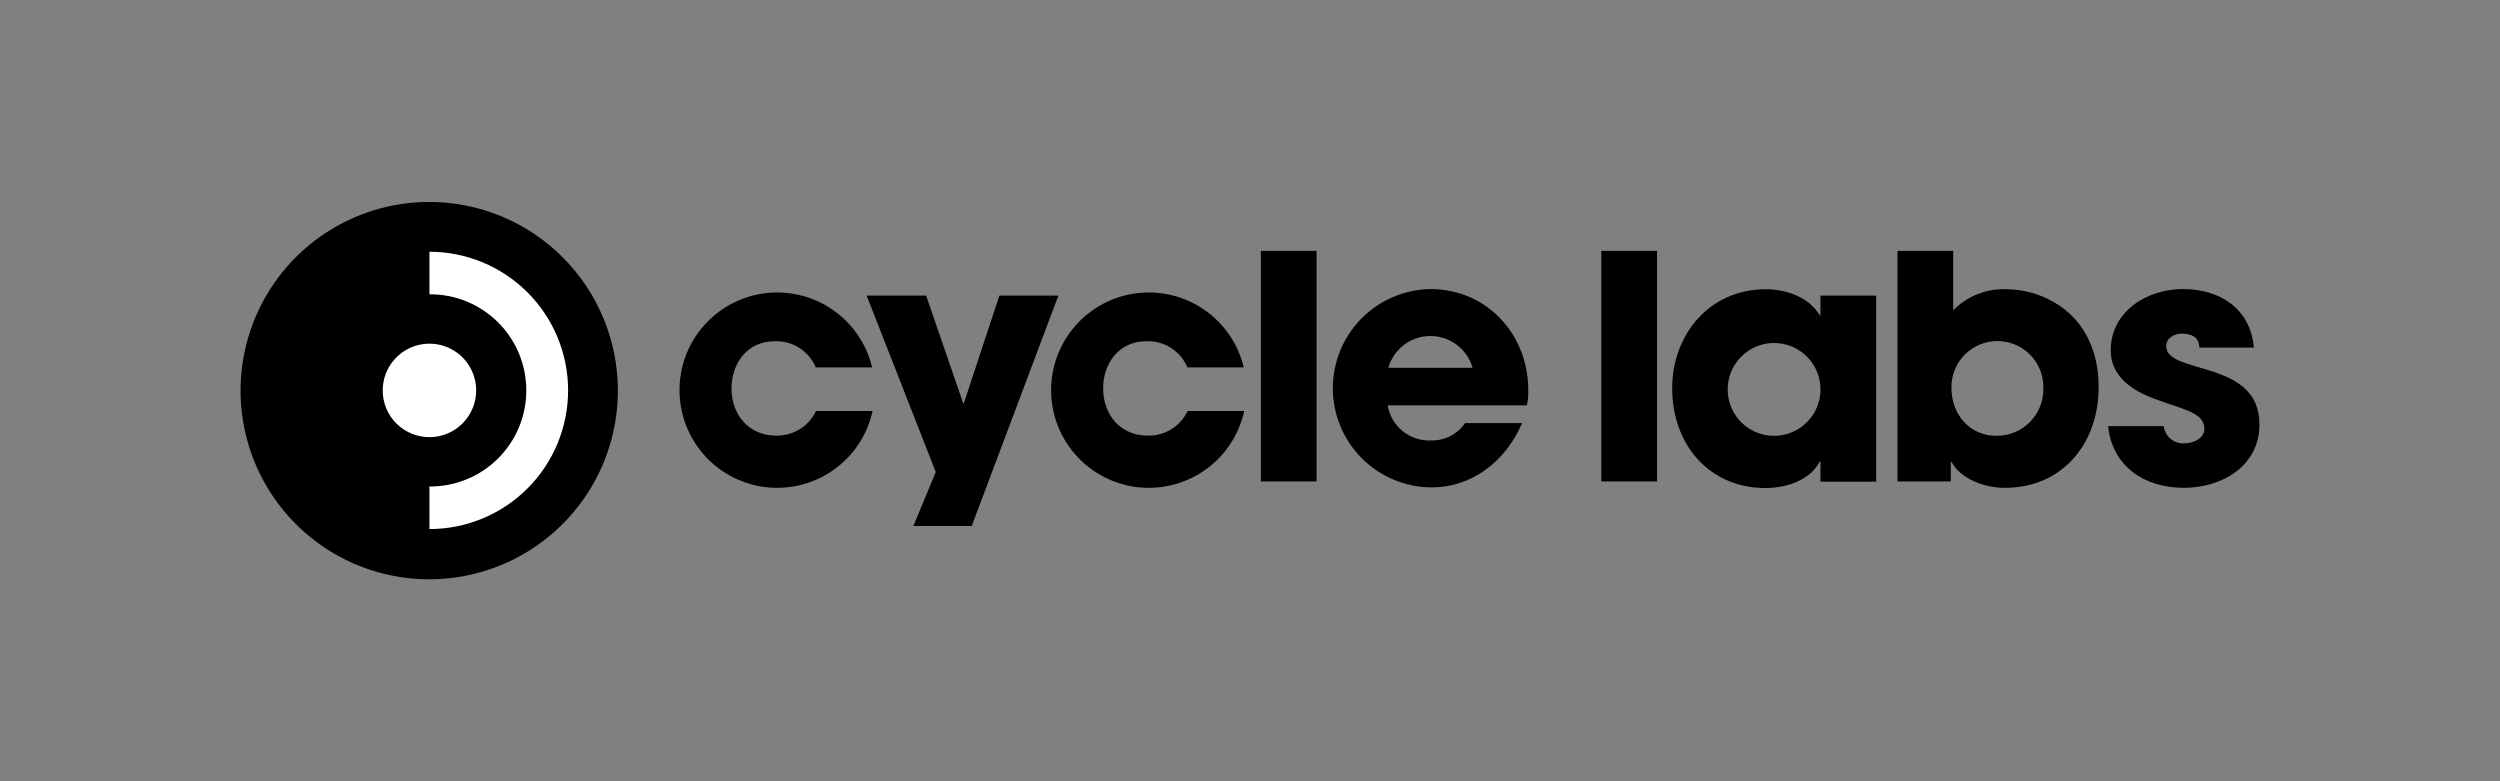 <svg width="192" height="60" viewBox="0 0 192 60" fill="none" xmlns="http://www.w3.org/2000/svg">
<rect x="0" y="0" width="192" height="60" fill="#808080" stroke="none"/>
<path d="M76.751 22.703L74.022 30.976H73.974L71.127 22.703H66.558L71.866 36.25L70.147 40.396H74.629L81.283 22.703H76.751Z" fill="#191919" style="fill:#191919;fill:color(display-p3 0.098 0.098 0.098);fill-opacity:1;"/>
<path d="M101.113 19.267H96.834V36.976H101.113V19.267Z" fill="#191919" style="fill:#191919;fill:color(display-p3 0.098 0.098 0.098);fill-opacity:1;"/>
<path d="M59.584 33.454C57.495 33.454 56.181 31.836 56.181 29.831C56.181 27.894 57.411 26.209 59.466 26.209C60.139 26.175 60.805 26.35 61.375 26.708C61.945 27.067 62.39 27.593 62.651 28.214H66.981C66.551 26.421 65.476 24.849 63.961 23.799C62.446 22.748 60.598 22.293 58.768 22.518C56.939 22.744 55.256 23.636 54.042 25.023C52.828 26.41 52.167 28.196 52.186 30.039C52.205 31.883 52.901 33.655 54.143 35.017C55.385 36.38 57.085 37.237 58.918 37.426C60.752 37.615 62.591 37.122 64.084 36.041C65.578 34.961 66.621 33.368 67.015 31.567H62.668C62.394 32.147 61.956 32.635 61.408 32.971C60.86 33.306 60.226 33.474 59.584 33.454Z" fill="#191919" style="fill:#191919;fill:color(display-p3 0.098 0.098 0.098);fill-opacity:1;"/>
<path d="M88.124 33.454C86.035 33.454 84.721 31.836 84.721 29.831C84.721 27.894 85.951 26.209 88.006 26.209C88.679 26.175 89.345 26.35 89.915 26.708C90.485 27.067 90.93 27.593 91.191 28.214H95.521C95.091 26.421 94.016 24.849 92.501 23.799C90.986 22.748 89.138 22.293 87.308 22.518C85.478 22.744 83.796 23.636 82.582 25.023C81.368 26.41 80.707 28.196 80.726 30.039C80.744 31.883 81.441 33.655 82.683 35.017C83.925 36.38 85.625 37.237 87.458 37.426C89.292 37.615 91.131 37.122 92.624 36.041C94.118 34.961 95.161 33.368 95.555 31.567H91.208C90.933 32.147 90.496 32.635 89.948 32.971C89.4 33.306 88.766 33.474 88.124 33.454" fill="#191919" style="fill:#191919;fill:color(display-p3 0.098 0.098 0.098);fill-opacity:1;"/>
<path d="M153.341 33.471C151.252 33.471 149.871 31.82 149.871 29.798C149.861 29.327 149.945 28.86 150.119 28.422C150.292 27.985 150.551 27.586 150.881 27.251C151.211 26.915 151.604 26.648 152.038 26.467C152.472 26.285 152.938 26.192 153.409 26.193C153.88 26.194 154.345 26.29 154.778 26.473C155.212 26.657 155.604 26.925 155.932 27.263C156.26 27.6 156.517 28 156.688 28.438C156.86 28.876 156.942 29.344 156.93 29.815C156.941 30.292 156.856 30.767 156.68 31.211C156.505 31.655 156.242 32.059 155.907 32.4C155.573 32.741 155.173 33.011 154.733 33.195C154.292 33.379 153.819 33.473 153.341 33.471ZM157.166 22.906C156.222 22.463 155.193 22.227 154.15 22.215C153.384 22.176 152.619 22.299 151.904 22.578C151.189 22.857 150.542 23.285 150.006 23.833V19.267H145.726V36.977H149.821V35.461H149.869C150.61 36.842 152.497 37.466 153.963 37.466C158.411 37.466 161.174 34.045 161.174 29.749C161.19 26.783 159.927 24.188 157.164 22.908" fill="#191919" style="fill:#191919;fill:color(display-p3 0.098 0.098 0.098);fill-opacity:1;"/>
<path d="M166.365 26.58C166.365 25.94 167.005 25.62 167.578 25.62C168.319 25.62 168.892 25.906 168.909 26.698H173.104C172.817 23.665 170.475 22.199 167.628 22.199C164.882 22.199 162.102 23.918 162.102 26.917C162.102 28.922 163.804 30.035 165.505 30.641C166.128 30.877 166.735 31.079 167.358 31.282C168.133 31.585 169.296 31.905 169.296 32.933C169.296 33.674 168.453 34.043 167.796 34.043C167.408 34.08 167.021 33.962 166.719 33.717C166.416 33.471 166.222 33.116 166.179 32.729H161.9C162.238 35.863 164.731 37.464 167.712 37.464C170.627 37.464 173.525 35.812 173.525 32.594C173.542 27.556 166.364 28.82 166.364 26.579" fill="#191919" style="fill:#191919;fill:color(display-p3 0.098 0.098 0.098);fill-opacity:1;"/>
<path d="M127.261 19.267H122.982V36.976H127.261V19.267Z" fill="#191919" style="fill:#191919;fill:color(display-p3 0.098 0.098 0.098);fill-opacity:1;"/>
<path d="M136.241 33.471C135.77 33.471 135.303 33.377 134.869 33.195C134.434 33.013 134.04 32.747 133.709 32.411C133.379 32.076 133.118 31.678 132.942 31.241C132.767 30.804 132.679 30.336 132.686 29.865C132.694 29.161 132.91 28.476 133.307 27.895C133.704 27.314 134.264 26.864 134.917 26.601C135.569 26.338 136.285 26.274 136.974 26.417C137.662 26.559 138.293 26.903 138.787 27.404C139.281 27.905 139.616 28.541 139.749 29.232C139.882 29.923 139.808 30.637 139.536 31.286C139.263 31.935 138.805 32.489 138.219 32.877C137.632 33.266 136.944 33.472 136.241 33.471ZM139.811 24.22H139.763C138.921 22.805 137.169 22.215 135.602 22.215C131.307 22.215 128.424 25.669 128.424 29.831C128.424 34.078 131.204 37.481 135.602 37.481C137.152 37.481 139.005 36.908 139.763 35.442H139.811V36.992H144.091V22.704H139.811V24.22Z" fill="#191919" style="fill:#191919;fill:color(display-p3 0.098 0.098 0.098);fill-opacity:1;"/>
<path d="M106.623 28.248C106.823 27.544 107.247 26.925 107.831 26.484C108.415 26.043 109.126 25.805 109.858 25.805C110.589 25.805 111.301 26.043 111.884 26.484C112.468 26.925 112.892 27.544 113.092 28.248H106.623ZM109.839 22.199C107.836 22.235 105.929 23.059 104.529 24.493C103.129 25.926 102.351 27.853 102.362 29.857C102.373 31.86 103.173 33.779 104.588 35.196C106.004 36.614 107.921 37.417 109.924 37.431C113.142 37.431 115.669 35.342 116.899 32.494H112.519C112.231 32.914 111.844 33.256 111.39 33.489C110.937 33.721 110.433 33.837 109.924 33.825C109.132 33.866 108.352 33.614 107.734 33.117C107.115 32.619 106.702 31.912 106.572 31.129H117.27C117.345 30.758 117.379 30.379 117.371 30C117.388 25.705 114.221 22.199 109.84 22.199" fill="#191919" style="fill:#191919;fill:color(display-p3 0.098 0.098 0.098);fill-opacity:1;"/>
<path d="M32.981 19.25H32.897V22.687H32.981C34.916 22.687 36.772 23.456 38.14 24.824C39.508 26.192 40.277 28.048 40.277 29.983C40.277 31.918 39.508 33.774 38.14 35.142C36.772 36.51 34.916 37.279 32.981 37.279H32.897V40.716H32.981C35.828 40.716 38.558 39.585 40.57 37.572C42.583 35.56 43.714 32.83 43.714 29.983C43.714 27.136 42.583 24.406 40.57 22.393C38.558 20.381 35.828 19.25 32.981 19.25Z" fill="white" style="fill:white;fill-opacity:1;"/>
<path d="M36.638 29.983C36.638 29.256 36.422 28.546 36.019 27.942C35.615 27.338 35.041 26.867 34.37 26.589C33.699 26.311 32.961 26.238 32.248 26.38C31.536 26.522 30.881 26.872 30.368 27.385C29.854 27.899 29.504 28.554 29.362 29.266C29.221 29.979 29.294 30.717 29.572 31.389C29.849 32.06 30.32 32.633 30.924 33.037C31.528 33.441 32.238 33.656 32.965 33.656C33.938 33.654 34.871 33.266 35.559 32.578C36.248 31.889 36.635 30.956 36.638 29.983Z" fill="white" style="fill:white;fill-opacity:1;"/>
<path d="M32.964 15.509C30.099 15.509 27.297 16.359 24.915 17.952C22.532 19.544 20.675 21.807 19.578 24.455C18.482 27.102 18.195 30.016 18.754 32.827C19.313 35.638 20.693 38.22 22.719 40.246C24.745 42.273 27.327 43.653 30.137 44.212C32.948 44.771 35.861 44.484 38.509 43.387C41.156 42.291 43.419 40.433 45.011 38.05C46.603 35.667 47.453 32.866 47.453 30C47.453 28.097 47.078 26.213 46.35 24.455C45.622 22.697 44.555 21.099 43.209 19.753C41.864 18.408 40.267 17.341 38.509 16.612C36.751 15.884 34.867 15.509 32.964 15.509ZM29.393 29.983C29.393 29.273 29.604 28.579 29.998 27.989C30.393 27.399 30.953 26.939 31.609 26.667C32.264 26.396 32.986 26.325 33.682 26.463C34.378 26.602 35.017 26.944 35.519 27.445C36.021 27.947 36.363 28.587 36.501 29.283C36.64 29.979 36.569 30.701 36.297 31.356C36.026 32.012 35.566 32.573 34.976 32.967C34.386 33.361 33.692 33.572 32.982 33.572C32.51 33.573 32.043 33.481 31.607 33.301C31.171 33.121 30.775 32.857 30.442 32.523C30.108 32.19 29.844 31.794 29.664 31.358C29.484 30.922 29.392 30.455 29.392 29.983H29.393ZM32.982 40.632V37.363C33.956 37.371 34.922 37.186 35.824 36.818C36.727 36.451 37.547 35.909 38.239 35.222C38.93 34.536 39.479 33.72 39.854 32.821C40.228 31.922 40.421 30.957 40.421 29.983C40.421 29.009 40.228 28.044 39.854 27.145C39.479 26.245 38.93 25.429 38.239 24.743C37.547 24.057 36.727 23.515 35.824 23.147C34.922 22.78 33.956 22.595 32.982 22.603V19.334C35.806 19.334 38.514 20.456 40.511 22.453C42.508 24.45 43.63 27.159 43.63 29.983C43.63 32.807 42.508 35.516 40.511 37.513C38.514 39.51 35.806 40.632 32.982 40.632Z" fill="#191919" style="fill:#191919;fill:color(display-p3 0.098 0.098 0.098);fill-opacity:1;"/>
</svg>
